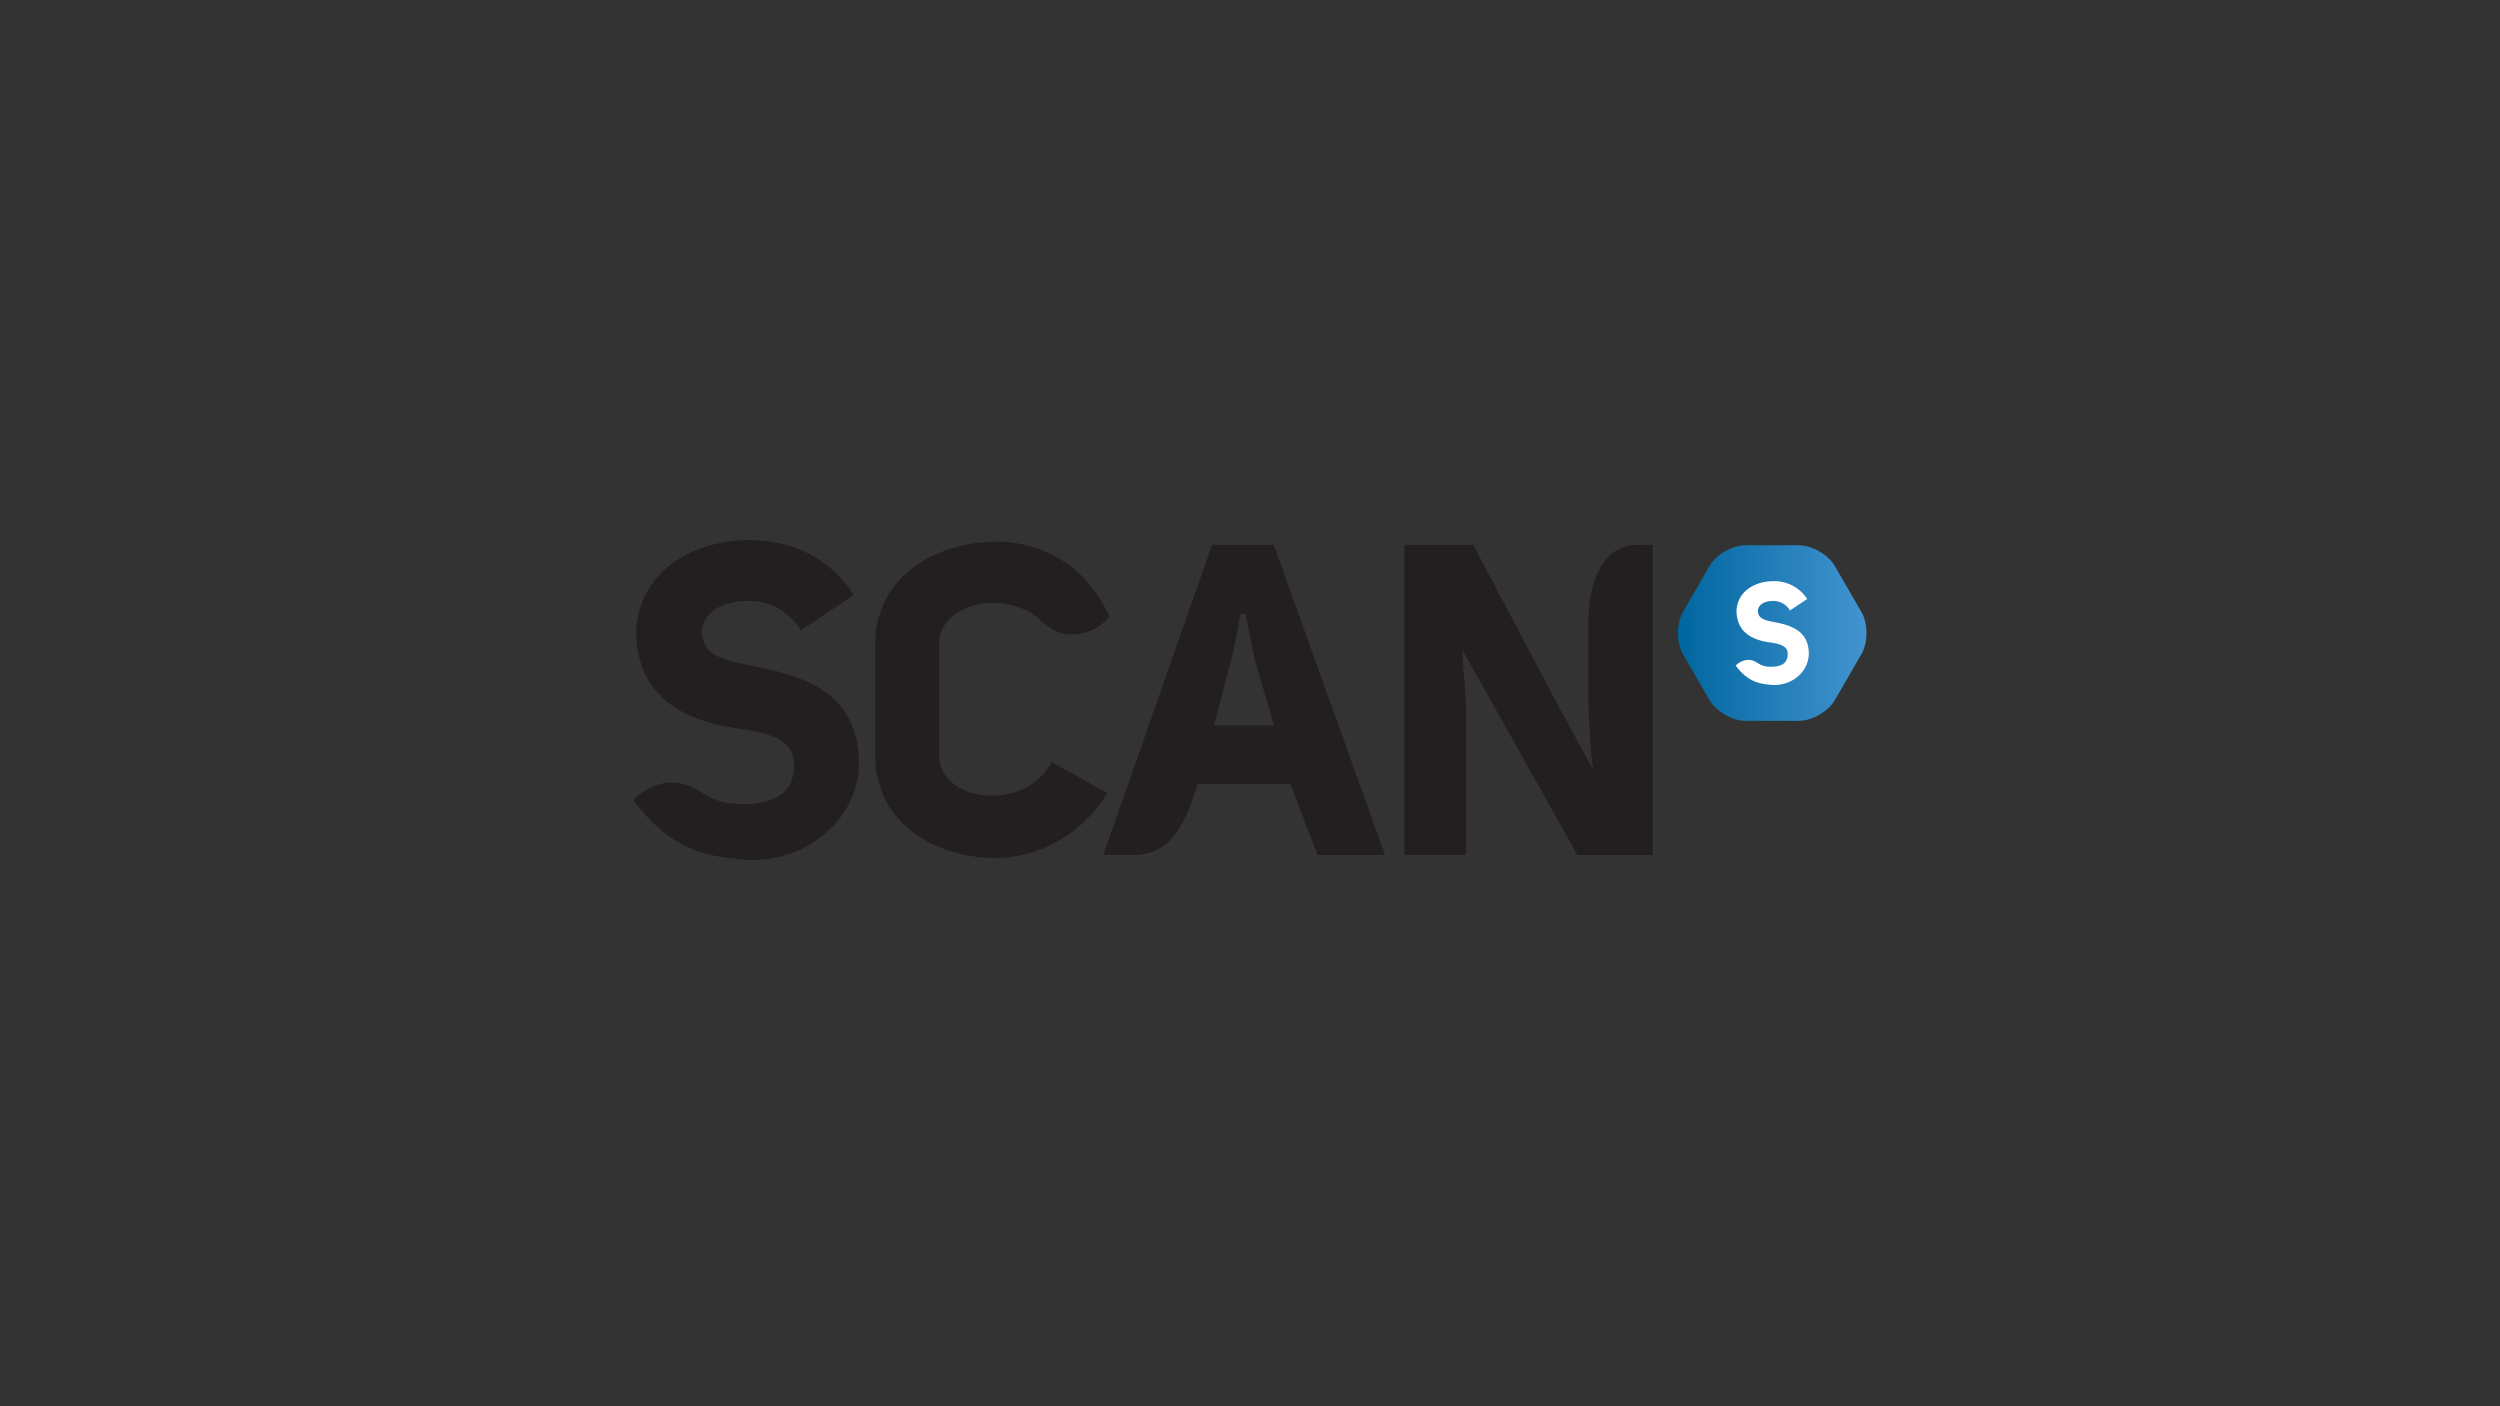<svg id="LOGO" xmlns="http://www.w3.org/2000/svg" xmlns:xlink="http://www.w3.org/1999/xlink" viewBox="0 0 1250 703"><rect x="0" y="0" width="1250" height="703" fill="#333333" stroke="none"/><defs><linearGradient id="New_Gradient_Swatch_1" x1="838.95" y1="316.54" x2="933.25" y2="316.54" gradientUnits="userSpaceOnUse"><stop offset="0" stop-color="#00669f"/><stop offset="1" stop-color="#4394d0"/></linearGradient></defs><title>nvidia-partner-scan-computers-logo</title><path d="M335.51,391.31C351,391.34,350.7,402,370.94,402c13.83,0,26.05-3.64,26.05-19.38.65-13.36-13.8-16.43-29.79-18.62-24.31-3.73-49.5-15.11-49.06-49.28,1.75-29.35,28.69-44.68,56.51-44.68,20.15,0,39.42,7.88,52.34,27.38l-26.5,17.74c-6.57-10.08-15.77-14.68-25.84-14.68-12.27,0-23,4.6-23.65,15.34V316c.21,12.71,13.14,14.46,26.71,17.31,26.94,5,53.23,14.89,51.69,51.47-2.63,29.12-30.84,48-58.91,44.89-13.66-1.52-33.55-2.35-53.74-29.53,0,0,7.54-8.83,18.76-8.82" fill="#231f20"/><path d="M469.54,377.48V322.29c0-20.79,32.45-27.7,49.93-12.87l0,0c4.22,3.91,8.49,7.18,14,7.68a24.27,24.27,0,0,0,21.35-8.91c-4.83-9.92-11-18.24-18.15-24.07l0,0c-.42-.34-.86-.66-1.29-1l-.32-.27h0a61.79,61.79,0,0,0-36.6-12c-30.66,0-60.89,17.53-60.89,51.47v55.19c0,34.17,30.23,51.47,60.23,51.47,20.59,0,42.49-10.73,55.85-32.42L525.83,381c-13.14,25.4-56.29,20.36-56.29-3.51" fill="#231f20"/><path d="M819.1,272.41c-17.91,0-24,18.15-24.81,35.21h-.1v44.06c.22,3.29.65,23.22,2.41,33.29l-14.85-27.19-45.16-85.38H702.13V427.48h30.92V351.91l-2-26.94,11.72,20.54,45.9,82h37.69V272.41Z" fill="#231f20"/><path d="M621.61,306.87h1.14L627.13,329,637,362.72H607.2l.08-.29h-.19l8.76-33.51.73-2.86,3.76-19.19h1.12m15.42-34.46H606L564,392.29c-3.43,9.8-7.69,21.72-12.32,35.19h14.74c21.44,0,26.73-19.47,31.79-33.36L599,392H645.2l13.58,35.49h33.73Z" fill="#231f20"/><path d="M872.81,272.63c-6.64,0-14.77,4.7-18.09,10.45l-13.29,23c-3.31,5.76-3.31,15.15,0,20.9l13.29,23c3.32,5.75,11.45,10.45,18.09,10.45h26.57c6.64,0,14.77-4.7,18.09-10.45l13.29-23c3.31-5.75,3.31-15.14,0-20.9l-13.29-23c-3.32-5.75-11.45-10.45-18.09-10.45Z" fill="url(#New_Gradient_Swatch_1)"/><path d="M873.9,329.93c5,0,4.93,3.45,11.49,3.45,4.48,0,8.44-1.19,8.44-6.29.22-4.32-4.47-5.32-9.65-6-7.88-1.21-16-4.9-15.91-16,.58-9.52,9.3-14.49,18.32-14.49a19.49,19.49,0,0,1,17,8.88L895,305.23a9.71,9.71,0,0,0-8.38-4.75c-4,0-7.45,1.48-7.67,5v.07c.08,4.12,4.26,4.69,8.67,5.61,8.73,1.63,17.25,4.83,16.75,16.68-.85,9.45-10,15.57-19.1,14.55-4.42-.48-10.87-.75-17.41-9.57a8.74,8.74,0,0,1,6.07-2.85" fill="#fff"/></svg>